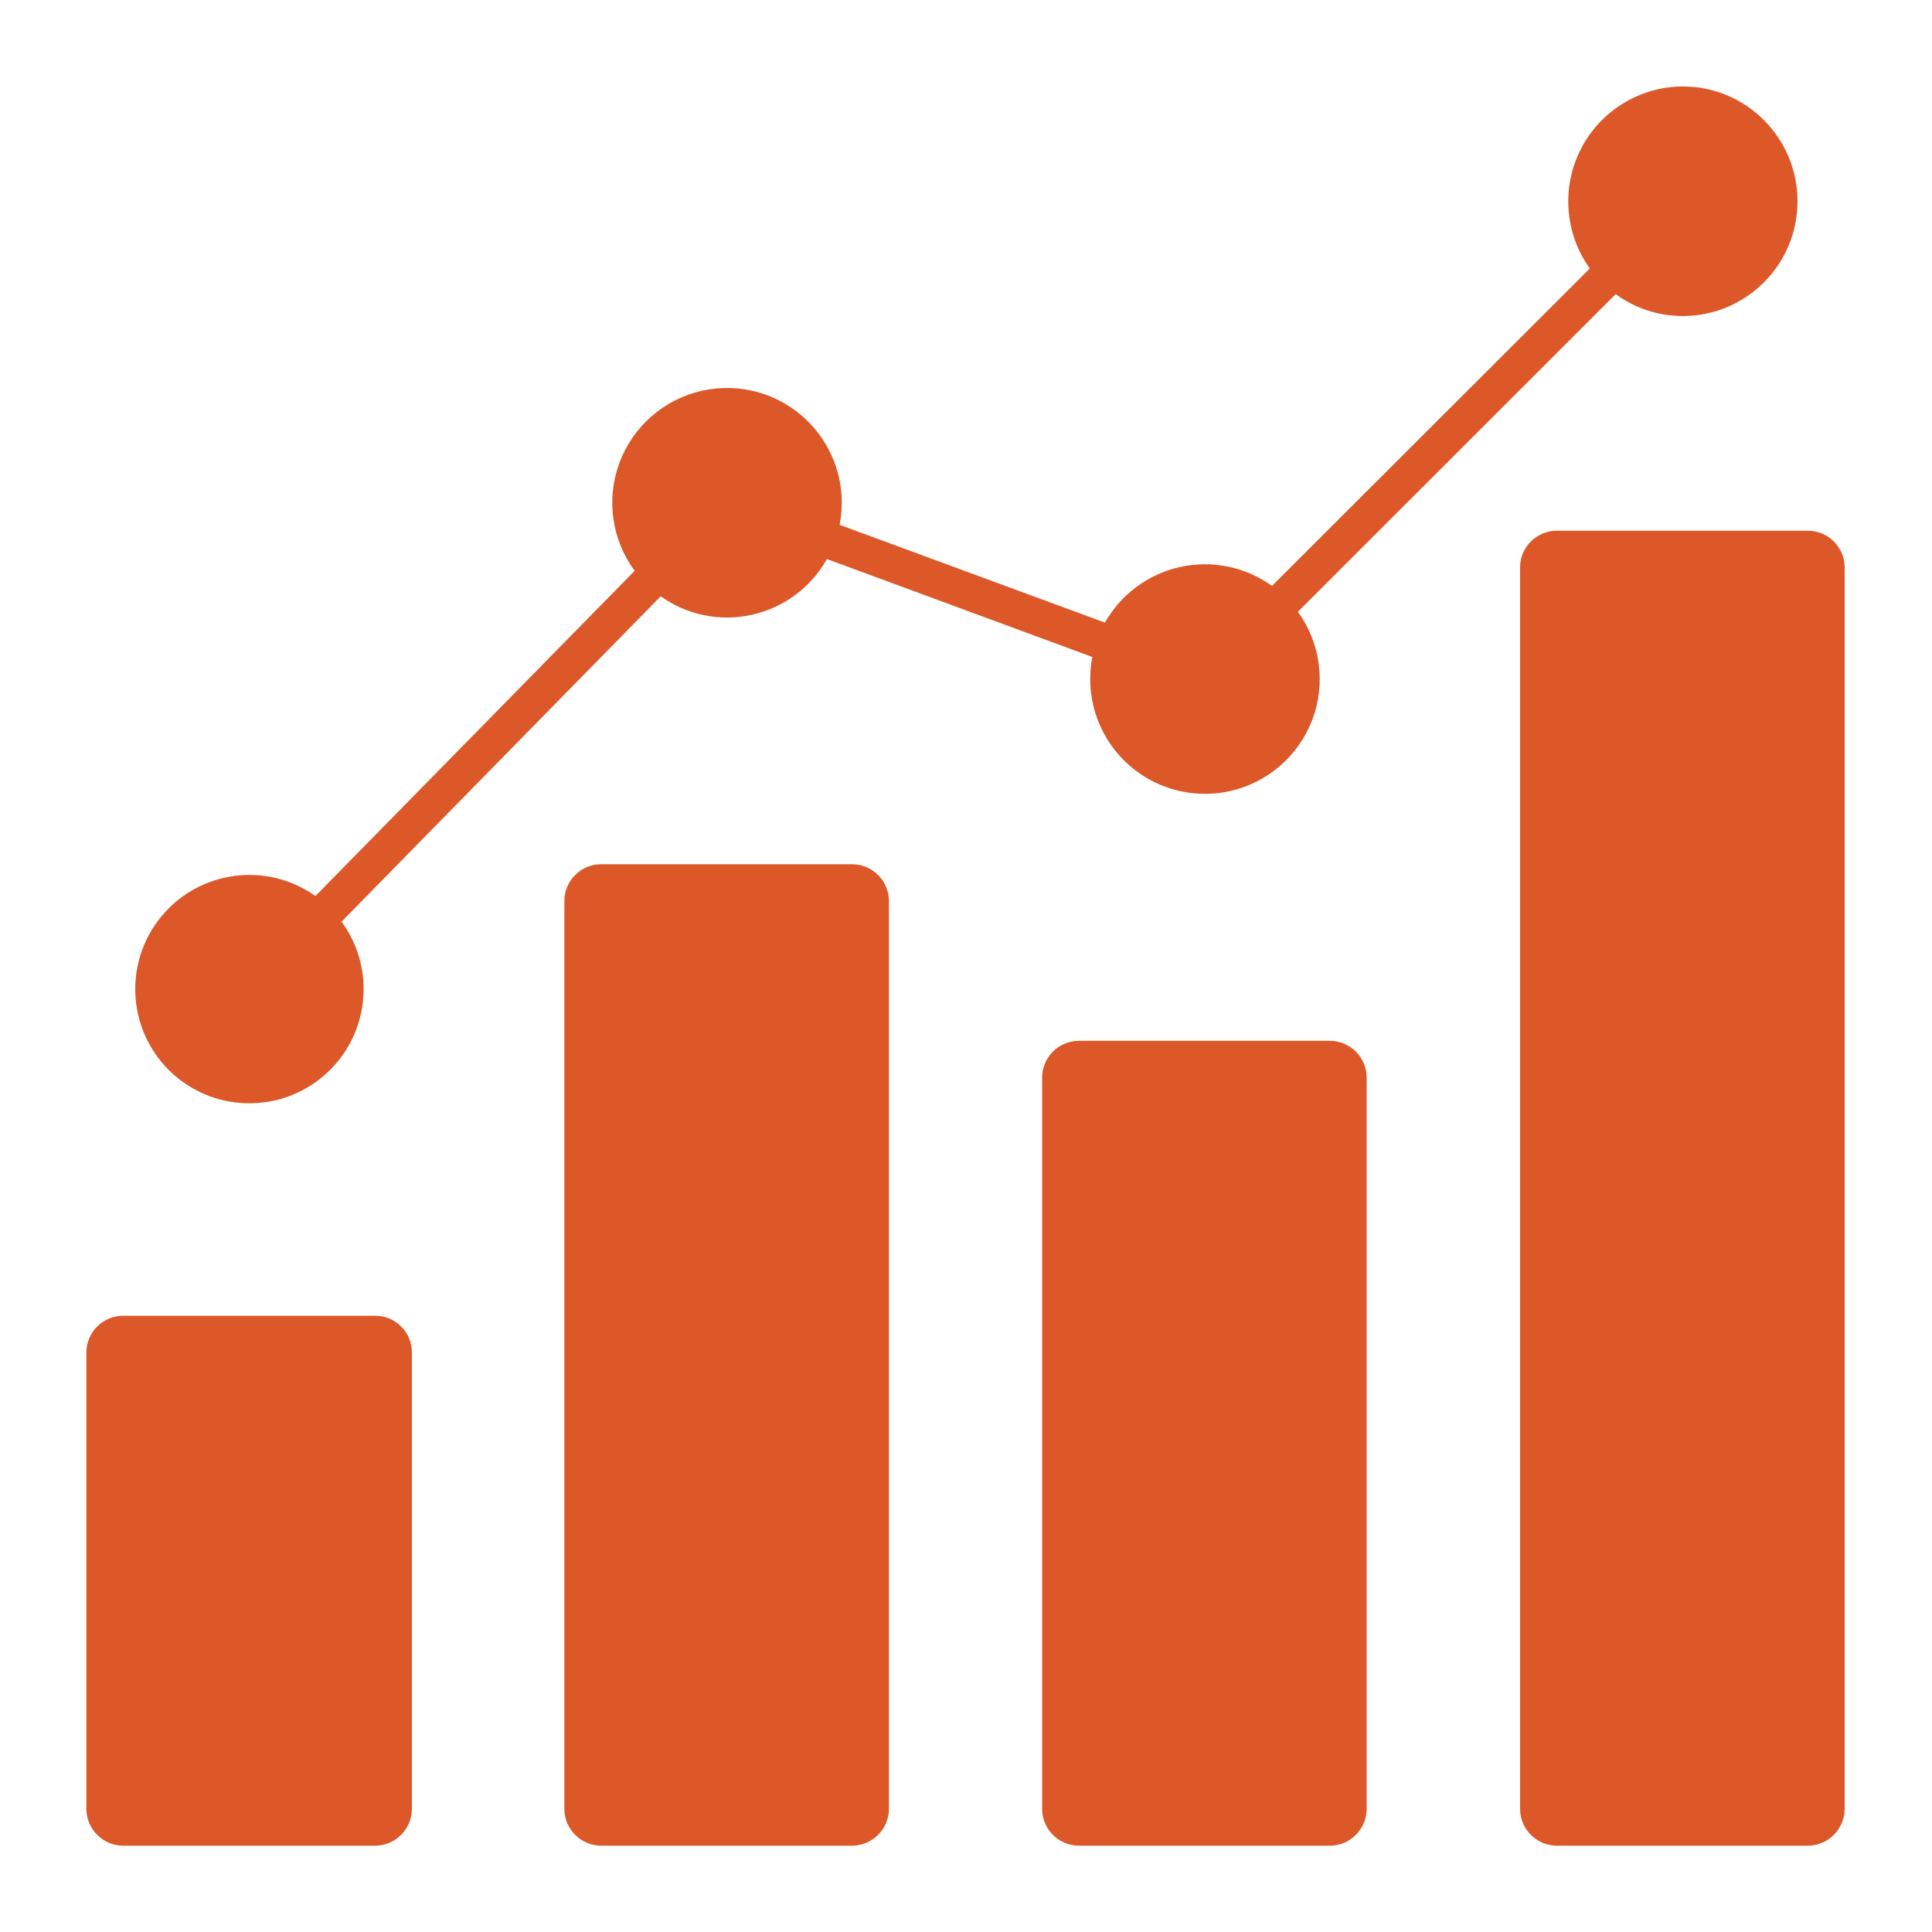 <?xml version="1.0" encoding="UTF-8"?>
<svg width="1200pt" height="1200pt" version="1.1" viewBox="0 0 1200 1200" xmlns="http://www.w3.org/2000/svg">
 <path d="m76.453 1146.4h156.61c12.562-0.094 22.734-10.266 22.781-22.828v-283.55c0-12.609-10.219-22.781-22.781-22.781h-156c-6.141-0.141-12.094 2.203-16.5 6.469-4.406 4.312-6.891 10.172-6.938 16.312v283.55c0.094 12.562 10.266 22.734 22.828 22.828zm968.76-1092.7c39.328 0 71.25 31.922 71.25 71.297s-31.922 71.297-71.25 71.297c-15 0-29.578-4.734-41.672-13.594l-197.39 197.29c14.109 19.453 17.438 44.719 8.906 67.172-8.578 22.453-27.844 39.094-51.328 44.25s-47.953-1.828-65.156-18.656c-17.156-16.781-24.703-41.109-20.109-64.688l-164.86-60.844c-9.891 17.625-26.766 30.188-46.453 34.594-19.688 4.453-40.312 0.281-56.766-11.438l-198.24 202.08c21.844 29.812 17.109 71.438-10.875 95.578s-69.797 22.781-96.141-3.141c-26.297-25.969-28.312-67.781-4.547-96.094 23.719-28.312 65.203-33.656 95.344-12.281l198.28-201.98c-14.297-19.359-17.859-44.672-9.422-67.219s27.656-39.328 51.188-44.625c23.484-5.25 48.047 1.688 65.297 18.469 17.297 16.828 24.891 41.203 20.25 64.828l164.76 60.703c9.984-17.625 27-30.188 46.781-34.547 19.828-4.359 40.547-0.094 57 11.766l197.39-197.16c-15.562-21.703-17.719-50.297-5.578-74.109s36.562-38.812 63.328-38.953zm-78.281 1092.7h156c12.609-0.094 22.734-10.266 22.828-22.828v-771.24c-0.094-12.516-10.266-22.688-22.828-22.688h-156c-12.516 0-22.734 10.172-22.781 22.688v771.24c0.047 12.562 10.219 22.734 22.781 22.828zm-296.86 0h156c12.562-0.094 22.734-10.266 22.781-22.828v-454.31c-0.047-12.562-10.219-22.734-22.781-22.781h-156c-12.562 0.047-22.734 10.219-22.781 22.781v454.31c0.047 12.562 10.219 22.734 22.781 22.828zm-296.76 0h156c12.562-0.094 22.734-10.266 22.828-22.828v-564c-0.094-12.562-10.266-22.734-22.828-22.781h-156c-12.562 0.047-22.734 10.219-22.781 22.781v564c0.047 12.562 10.219 22.734 22.781 22.828z" fill="#dc5829" fill-rule="evenodd"/>
</svg>
